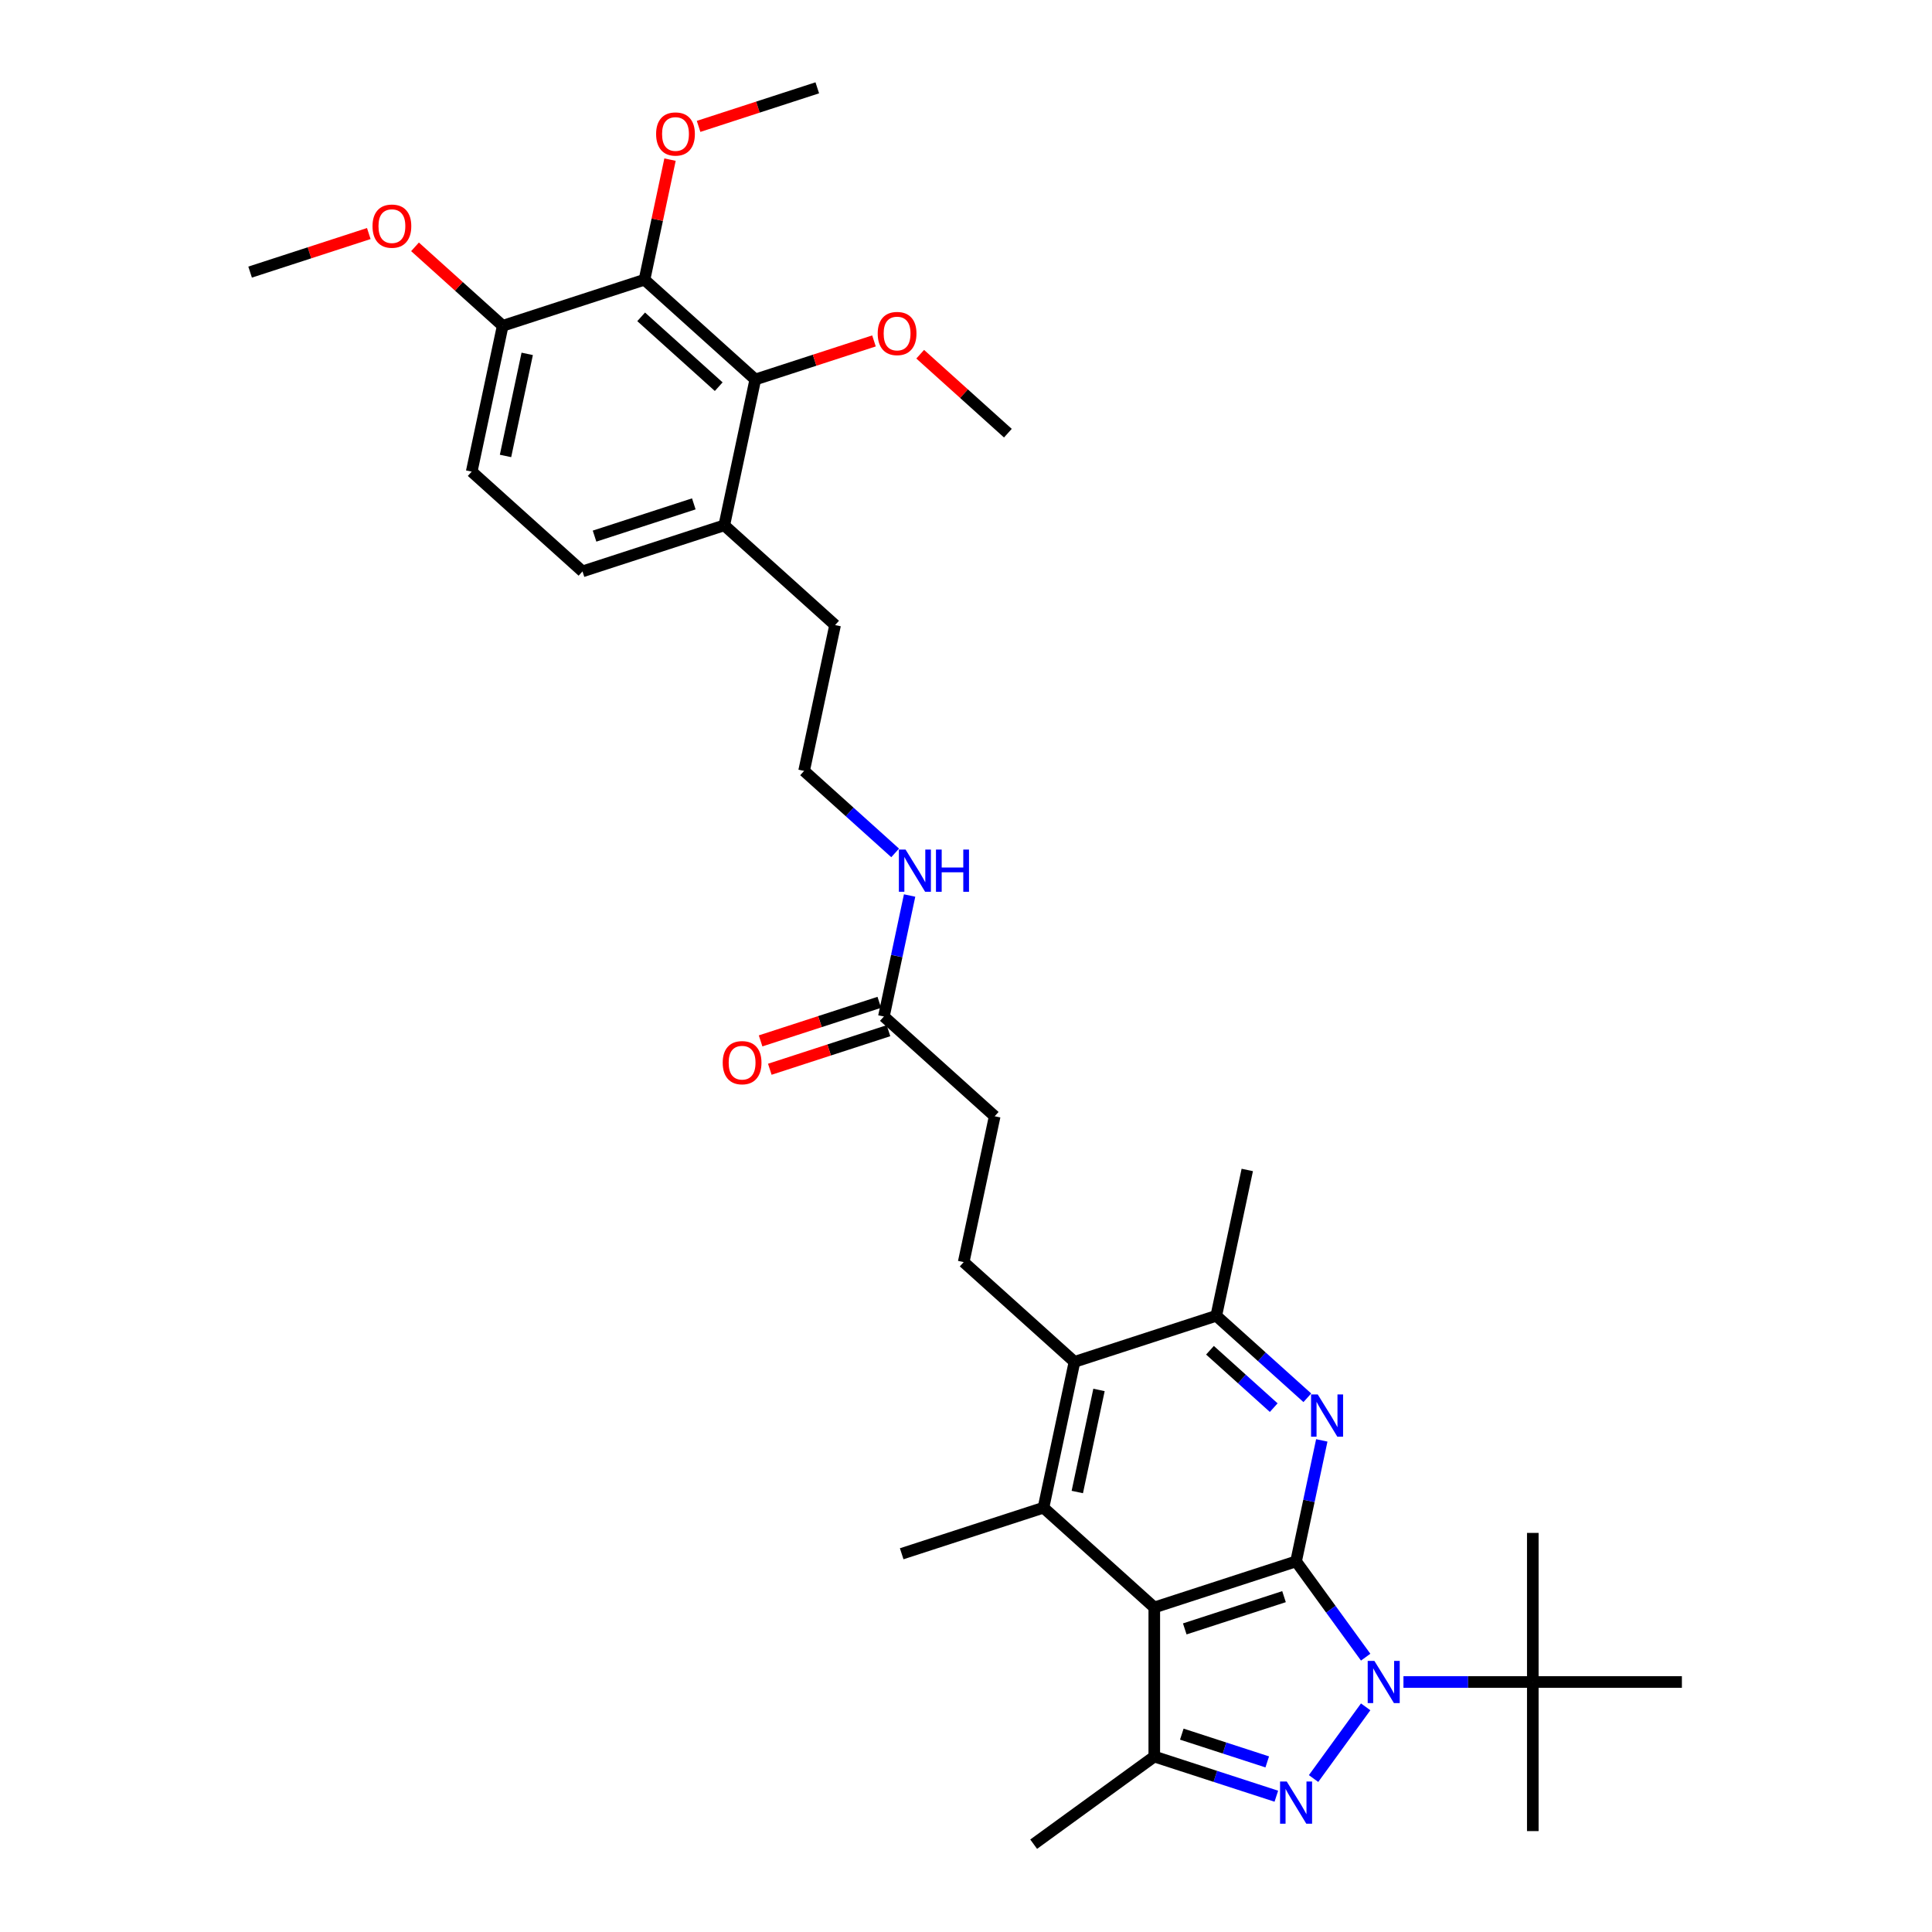 <?xml version='1.0' encoding='iso-8859-1'?>
<svg version='1.1' baseProfile='full'
              xmlns='http://www.w3.org/2000/svg'
                      xmlns:rdkit='http://www.rdkit.org/xml'
                      xmlns:xlink='http://www.w3.org/1999/xlink'
                  xml:space='preserve'
width='1000px' height='1000px' viewBox='0 0 1000 1000'>
<!-- END OF HEADER -->
<rect style='opacity:1.0;fill:#FFFFFF;stroke:none' width='1000' height='1000' x='0' y='0'> </rect>
<path class='bond-0' d='M 670.847,808.171 L 688.856,832.958' style='fill:none;fill-rule:evenodd;stroke:#000000;stroke-width:6px;stroke-linecap:butt;stroke-linejoin:miter;stroke-opacity:1' />
<path class='bond-0' d='M 688.856,832.958 L 706.865,857.745' style='fill:none;fill-rule:evenodd;stroke:#0000FF;stroke-width:6px;stroke-linecap:butt;stroke-linejoin:miter;stroke-opacity:1' />
<path class='bond-1' d='M 670.847,808.171 L 597.454,832.017' style='fill:none;fill-rule:evenodd;stroke:#000000;stroke-width:6px;stroke-linecap:butt;stroke-linejoin:miter;stroke-opacity:1' />
<path class='bond-1' d='M 664.607,826.426 L 613.232,843.119' style='fill:none;fill-rule:evenodd;stroke:#000000;stroke-width:6px;stroke-linecap:butt;stroke-linejoin:miter;stroke-opacity:1' />
<path class='bond-3' d='M 670.847,808.171 L 677.503,776.857' style='fill:none;fill-rule:evenodd;stroke:#000000;stroke-width:6px;stroke-linecap:butt;stroke-linejoin:miter;stroke-opacity:1' />
<path class='bond-3' d='M 677.503,776.857 L 684.158,745.544' style='fill:none;fill-rule:evenodd;stroke:#0000FF;stroke-width:6px;stroke-linecap:butt;stroke-linejoin:miter;stroke-opacity:1' />
<path class='bond-2' d='M 706.865,883.458 L 679.899,920.574' style='fill:none;fill-rule:evenodd;stroke:#0000FF;stroke-width:6px;stroke-linecap:butt;stroke-linejoin:miter;stroke-opacity:1' />
<path class='bond-10' d='M 726.423,870.602 L 759.899,870.602' style='fill:none;fill-rule:evenodd;stroke:#0000FF;stroke-width:6px;stroke-linecap:butt;stroke-linejoin:miter;stroke-opacity:1' />
<path class='bond-10' d='M 759.899,870.602 L 793.375,870.602' style='fill:none;fill-rule:evenodd;stroke:#000000;stroke-width:6px;stroke-linecap:butt;stroke-linejoin:miter;stroke-opacity:1' />
<path class='bond-4' d='M 597.454,832.017 L 597.454,909.186' style='fill:none;fill-rule:evenodd;stroke:#000000;stroke-width:6px;stroke-linecap:butt;stroke-linejoin:miter;stroke-opacity:1' />
<path class='bond-5' d='M 597.454,832.017 L 540.106,780.381' style='fill:none;fill-rule:evenodd;stroke:#000000;stroke-width:6px;stroke-linecap:butt;stroke-linejoin:miter;stroke-opacity:1' />
<path class='bond-34' d='M 660.629,929.713 L 629.042,919.45' style='fill:none;fill-rule:evenodd;stroke:#0000FF;stroke-width:6px;stroke-linecap:butt;stroke-linejoin:miter;stroke-opacity:1' />
<path class='bond-34' d='M 629.042,919.45 L 597.454,909.186' style='fill:none;fill-rule:evenodd;stroke:#000000;stroke-width:6px;stroke-linecap:butt;stroke-linejoin:miter;stroke-opacity:1' />
<path class='bond-34' d='M 655.923,911.956 L 633.811,904.771' style='fill:none;fill-rule:evenodd;stroke:#0000FF;stroke-width:6px;stroke-linecap:butt;stroke-linejoin:miter;stroke-opacity:1' />
<path class='bond-34' d='M 633.811,904.771 L 611.7,897.587' style='fill:none;fill-rule:evenodd;stroke:#000000;stroke-width:6px;stroke-linecap:butt;stroke-linejoin:miter;stroke-opacity:1' />
<path class='bond-8' d='M 676.674,723.488 L 653.108,702.27' style='fill:none;fill-rule:evenodd;stroke:#0000FF;stroke-width:6px;stroke-linecap:butt;stroke-linejoin:miter;stroke-opacity:1' />
<path class='bond-8' d='M 653.108,702.27 L 629.543,681.051' style='fill:none;fill-rule:evenodd;stroke:#000000;stroke-width:6px;stroke-linecap:butt;stroke-linejoin:miter;stroke-opacity:1' />
<path class='bond-8' d='M 659.277,728.592 L 642.781,713.739' style='fill:none;fill-rule:evenodd;stroke:#0000FF;stroke-width:6px;stroke-linecap:butt;stroke-linejoin:miter;stroke-opacity:1' />
<path class='bond-8' d='M 642.781,713.739 L 626.285,698.886' style='fill:none;fill-rule:evenodd;stroke:#000000;stroke-width:6px;stroke-linecap:butt;stroke-linejoin:miter;stroke-opacity:1' />
<path class='bond-23' d='M 597.454,909.186 L 535.023,954.545' style='fill:none;fill-rule:evenodd;stroke:#000000;stroke-width:6px;stroke-linecap:butt;stroke-linejoin:miter;stroke-opacity:1' />
<path class='bond-22' d='M 540.106,780.381 L 466.714,804.227' style='fill:none;fill-rule:evenodd;stroke:#000000;stroke-width:6px;stroke-linecap:butt;stroke-linejoin:miter;stroke-opacity:1' />
<path class='bond-35' d='M 540.106,780.381 L 556.151,704.898' style='fill:none;fill-rule:evenodd;stroke:#000000;stroke-width:6px;stroke-linecap:butt;stroke-linejoin:miter;stroke-opacity:1' />
<path class='bond-35' d='M 557.61,772.267 L 568.841,719.429' style='fill:none;fill-rule:evenodd;stroke:#000000;stroke-width:6px;stroke-linecap:butt;stroke-linejoin:miter;stroke-opacity:1' />
<path class='bond-6' d='M 556.151,704.898 L 629.543,681.051' style='fill:none;fill-rule:evenodd;stroke:#000000;stroke-width:6px;stroke-linecap:butt;stroke-linejoin:miter;stroke-opacity:1' />
<path class='bond-11' d='M 556.151,704.898 L 498.803,653.261' style='fill:none;fill-rule:evenodd;stroke:#000000;stroke-width:6px;stroke-linecap:butt;stroke-linejoin:miter;stroke-opacity:1' />
<path class='bond-7' d='M 333.588,144.784 L 390.936,196.421' style='fill:none;fill-rule:evenodd;stroke:#000000;stroke-width:6px;stroke-linecap:butt;stroke-linejoin:miter;stroke-opacity:1' />
<path class='bond-7' d='M 331.863,163.999 L 372.007,200.145' style='fill:none;fill-rule:evenodd;stroke:#000000;stroke-width:6px;stroke-linecap:butt;stroke-linejoin:miter;stroke-opacity:1' />
<path class='bond-20' d='M 333.588,144.784 L 340.195,113.702' style='fill:none;fill-rule:evenodd;stroke:#000000;stroke-width:6px;stroke-linecap:butt;stroke-linejoin:miter;stroke-opacity:1' />
<path class='bond-20' d='M 340.195,113.702 L 346.802,82.621' style='fill:none;fill-rule:evenodd;stroke:#FF0000;stroke-width:6px;stroke-linecap:butt;stroke-linejoin:miter;stroke-opacity:1' />
<path class='bond-36' d='M 333.588,144.784 L 260.196,168.631' style='fill:none;fill-rule:evenodd;stroke:#000000;stroke-width:6px;stroke-linecap:butt;stroke-linejoin:miter;stroke-opacity:1' />
<path class='bond-26' d='M 629.543,681.051 L 645.588,605.568' style='fill:none;fill-rule:evenodd;stroke:#000000;stroke-width:6px;stroke-linecap:butt;stroke-linejoin:miter;stroke-opacity:1' />
<path class='bond-9' d='M 390.936,196.421 L 374.892,271.903' style='fill:none;fill-rule:evenodd;stroke:#000000;stroke-width:6px;stroke-linecap:butt;stroke-linejoin:miter;stroke-opacity:1' />
<path class='bond-21' d='M 390.936,196.421 L 421.652,186.44' style='fill:none;fill-rule:evenodd;stroke:#000000;stroke-width:6px;stroke-linecap:butt;stroke-linejoin:miter;stroke-opacity:1' />
<path class='bond-21' d='M 421.652,186.44 L 452.368,176.46' style='fill:none;fill-rule:evenodd;stroke:#FF0000;stroke-width:6px;stroke-linecap:butt;stroke-linejoin:miter;stroke-opacity:1' />
<path class='bond-28' d='M 793.375,870.602 L 793.375,947.771' style='fill:none;fill-rule:evenodd;stroke:#000000;stroke-width:6px;stroke-linecap:butt;stroke-linejoin:miter;stroke-opacity:1' />
<path class='bond-29' d='M 793.375,870.602 L 793.375,793.432' style='fill:none;fill-rule:evenodd;stroke:#000000;stroke-width:6px;stroke-linecap:butt;stroke-linejoin:miter;stroke-opacity:1' />
<path class='bond-30' d='M 793.375,870.602 L 870.544,870.602' style='fill:none;fill-rule:evenodd;stroke:#000000;stroke-width:6px;stroke-linecap:butt;stroke-linejoin:miter;stroke-opacity:1' />
<path class='bond-19' d='M 498.803,653.261 L 514.847,577.778' style='fill:none;fill-rule:evenodd;stroke:#000000;stroke-width:6px;stroke-linecap:butt;stroke-linejoin:miter;stroke-opacity:1' />
<path class='bond-12' d='M 260.196,168.631 L 244.152,244.114' style='fill:none;fill-rule:evenodd;stroke:#000000;stroke-width:6px;stroke-linecap:butt;stroke-linejoin:miter;stroke-opacity:1' />
<path class='bond-12' d='M 272.886,183.162 L 261.655,236' style='fill:none;fill-rule:evenodd;stroke:#000000;stroke-width:6px;stroke-linecap:butt;stroke-linejoin:miter;stroke-opacity:1' />
<path class='bond-24' d='M 260.196,168.631 L 237.503,148.198' style='fill:none;fill-rule:evenodd;stroke:#000000;stroke-width:6px;stroke-linecap:butt;stroke-linejoin:miter;stroke-opacity:1' />
<path class='bond-24' d='M 237.503,148.198 L 214.809,127.764' style='fill:none;fill-rule:evenodd;stroke:#FF0000;stroke-width:6px;stroke-linecap:butt;stroke-linejoin:miter;stroke-opacity:1' />
<path class='bond-13' d='M 457.499,526.142 L 514.847,577.778' style='fill:none;fill-rule:evenodd;stroke:#000000;stroke-width:6px;stroke-linecap:butt;stroke-linejoin:miter;stroke-opacity:1' />
<path class='bond-15' d='M 455.115,518.803 L 424.399,528.783' style='fill:none;fill-rule:evenodd;stroke:#000000;stroke-width:6px;stroke-linecap:butt;stroke-linejoin:miter;stroke-opacity:1' />
<path class='bond-15' d='M 424.399,528.783 L 393.683,538.763' style='fill:none;fill-rule:evenodd;stroke:#FF0000;stroke-width:6px;stroke-linecap:butt;stroke-linejoin:miter;stroke-opacity:1' />
<path class='bond-15' d='M 459.884,533.481 L 429.168,543.461' style='fill:none;fill-rule:evenodd;stroke:#000000;stroke-width:6px;stroke-linecap:butt;stroke-linejoin:miter;stroke-opacity:1' />
<path class='bond-15' d='M 429.168,543.461 L 398.453,553.442' style='fill:none;fill-rule:evenodd;stroke:#FF0000;stroke-width:6px;stroke-linecap:butt;stroke-linejoin:miter;stroke-opacity:1' />
<path class='bond-18' d='M 457.499,526.142 L 464.155,494.829' style='fill:none;fill-rule:evenodd;stroke:#000000;stroke-width:6px;stroke-linecap:butt;stroke-linejoin:miter;stroke-opacity:1' />
<path class='bond-18' d='M 464.155,494.829 L 470.811,463.516' style='fill:none;fill-rule:evenodd;stroke:#0000FF;stroke-width:6px;stroke-linecap:butt;stroke-linejoin:miter;stroke-opacity:1' />
<path class='bond-14' d='M 374.892,271.903 L 432.24,323.54' style='fill:none;fill-rule:evenodd;stroke:#000000;stroke-width:6px;stroke-linecap:butt;stroke-linejoin:miter;stroke-opacity:1' />
<path class='bond-17' d='M 374.892,271.903 L 301.5,295.75' style='fill:none;fill-rule:evenodd;stroke:#000000;stroke-width:6px;stroke-linecap:butt;stroke-linejoin:miter;stroke-opacity:1' />
<path class='bond-17' d='M 359.114,260.802 L 307.739,277.495' style='fill:none;fill-rule:evenodd;stroke:#000000;stroke-width:6px;stroke-linecap:butt;stroke-linejoin:miter;stroke-opacity:1' />
<path class='bond-16' d='M 244.152,244.114 L 301.5,295.75' style='fill:none;fill-rule:evenodd;stroke:#000000;stroke-width:6px;stroke-linecap:butt;stroke-linejoin:miter;stroke-opacity:1' />
<path class='bond-25' d='M 463.326,441.46 L 439.761,420.241' style='fill:none;fill-rule:evenodd;stroke:#0000FF;stroke-width:6px;stroke-linecap:butt;stroke-linejoin:miter;stroke-opacity:1' />
<path class='bond-25' d='M 439.761,420.241 L 416.196,399.023' style='fill:none;fill-rule:evenodd;stroke:#000000;stroke-width:6px;stroke-linecap:butt;stroke-linejoin:miter;stroke-opacity:1' />
<path class='bond-31' d='M 361.594,65.415 L 392.31,55.435' style='fill:none;fill-rule:evenodd;stroke:#FF0000;stroke-width:6px;stroke-linecap:butt;stroke-linejoin:miter;stroke-opacity:1' />
<path class='bond-31' d='M 392.31,55.435 L 423.025,45.455' style='fill:none;fill-rule:evenodd;stroke:#000000;stroke-width:6px;stroke-linecap:butt;stroke-linejoin:miter;stroke-opacity:1' />
<path class='bond-32' d='M 476.29,183.344 L 498.983,203.777' style='fill:none;fill-rule:evenodd;stroke:#FF0000;stroke-width:6px;stroke-linecap:butt;stroke-linejoin:miter;stroke-opacity:1' />
<path class='bond-32' d='M 498.983,203.777 L 521.677,224.21' style='fill:none;fill-rule:evenodd;stroke:#000000;stroke-width:6px;stroke-linecap:butt;stroke-linejoin:miter;stroke-opacity:1' />
<path class='bond-33' d='M 190.887,120.881 L 160.171,130.861' style='fill:none;fill-rule:evenodd;stroke:#FF0000;stroke-width:6px;stroke-linecap:butt;stroke-linejoin:miter;stroke-opacity:1' />
<path class='bond-33' d='M 160.171,130.861 L 129.456,140.841' style='fill:none;fill-rule:evenodd;stroke:#000000;stroke-width:6px;stroke-linecap:butt;stroke-linejoin:miter;stroke-opacity:1' />
<path class='bond-27' d='M 416.196,399.023 L 432.24,323.54' style='fill:none;fill-rule:evenodd;stroke:#000000;stroke-width:6px;stroke-linecap:butt;stroke-linejoin:miter;stroke-opacity:1' />
<path  class='atom-1' d='M 711.375 859.675
L 718.536 871.25
Q 719.246 872.392, 720.388 874.46
Q 721.53 876.528, 721.592 876.652
L 721.592 859.675
L 724.494 859.675
L 724.494 881.529
L 721.499 881.529
L 713.813 868.873
Q 712.918 867.392, 711.961 865.694
Q 711.035 863.996, 710.758 863.471
L 710.758 881.529
L 707.918 881.529
L 707.918 859.675
L 711.375 859.675
' fill='#0000FF'/>
<path  class='atom-3' d='M 666.016 922.106
L 673.177 933.681
Q 673.887 934.823, 675.029 936.892
Q 676.171 938.96, 676.233 939.083
L 676.233 922.106
L 679.135 922.106
L 679.135 943.96
L 676.14 943.96
L 668.454 931.305
Q 667.559 929.823, 666.602 928.125
Q 665.676 926.427, 665.399 925.903
L 665.399 943.96
L 662.559 943.96
L 662.559 922.106
L 666.016 922.106
' fill='#0000FF'/>
<path  class='atom-4' d='M 682.06 721.76
L 689.222 733.336
Q 689.932 734.478, 691.074 736.546
Q 692.216 738.614, 692.277 738.738
L 692.277 721.76
L 695.179 721.76
L 695.179 743.615
L 692.185 743.615
L 684.499 730.959
Q 683.604 729.477, 682.647 727.78
Q 681.721 726.082, 681.443 725.557
L 681.443 743.615
L 678.603 743.615
L 678.603 721.76
L 682.06 721.76
' fill='#0000FF'/>
<path  class='atom-16' d='M 374.075 550.051
Q 374.075 544.803, 376.668 541.871
Q 379.261 538.938, 384.107 538.938
Q 388.953 538.938, 391.546 541.871
Q 394.139 544.803, 394.139 550.051
Q 394.139 555.36, 391.515 558.385
Q 388.891 561.379, 384.107 561.379
Q 379.291 561.379, 376.668 558.385
Q 374.075 555.391, 374.075 550.051
M 384.107 558.91
Q 387.441 558.91, 389.231 556.687
Q 391.052 554.434, 391.052 550.051
Q 391.052 545.76, 389.231 543.599
Q 387.441 541.408, 384.107 541.408
Q 380.773 541.408, 378.952 543.568
Q 377.162 545.729, 377.162 550.051
Q 377.162 554.465, 378.952 556.687
Q 380.773 558.91, 384.107 558.91
' fill='#FF0000'/>
<path  class='atom-19' d='M 468.713 439.732
L 475.874 451.307
Q 476.584 452.449, 477.726 454.518
Q 478.868 456.586, 478.93 456.709
L 478.93 439.732
L 481.832 439.732
L 481.832 461.586
L 478.837 461.586
L 471.151 448.931
Q 470.256 447.449, 469.299 445.751
Q 468.373 444.053, 468.095 443.529
L 468.095 461.586
L 465.256 461.586
L 465.256 439.732
L 468.713 439.732
' fill='#0000FF'/>
<path  class='atom-19' d='M 484.455 439.732
L 487.419 439.732
L 487.419 449.023
L 498.593 449.023
L 498.593 439.732
L 501.556 439.732
L 501.556 461.586
L 498.593 461.586
L 498.593 451.493
L 487.419 451.493
L 487.419 461.586
L 484.455 461.586
L 484.455 439.732
' fill='#0000FF'/>
<path  class='atom-21' d='M 339.601 69.363
Q 339.601 64.115, 342.194 61.183
Q 344.787 58.251, 349.633 58.251
Q 354.479 58.251, 357.072 61.183
Q 359.665 64.115, 359.665 69.363
Q 359.665 74.672, 357.041 77.697
Q 354.417 80.691, 349.633 80.691
Q 344.817 80.691, 342.194 77.697
Q 339.601 74.703, 339.601 69.363
M 349.633 78.222
Q 352.967 78.222, 354.757 75.999
Q 356.578 73.746, 356.578 69.363
Q 356.578 65.072, 354.757 62.912
Q 352.967 60.72, 349.633 60.72
Q 346.299 60.72, 344.478 62.881
Q 342.688 65.041, 342.688 69.363
Q 342.688 73.777, 344.478 75.999
Q 346.299 78.222, 349.633 78.222
' fill='#FF0000'/>
<path  class='atom-22' d='M 454.297 172.636
Q 454.297 167.388, 456.89 164.456
Q 459.483 161.523, 464.329 161.523
Q 469.175 161.523, 471.768 164.456
Q 474.361 167.388, 474.361 172.636
Q 474.361 177.945, 471.737 180.97
Q 469.113 183.964, 464.329 183.964
Q 459.513 183.964, 456.89 180.97
Q 454.297 177.976, 454.297 172.636
M 464.329 181.495
Q 467.663 181.495, 469.453 179.272
Q 471.274 177.019, 471.274 172.636
Q 471.274 168.345, 469.453 166.184
Q 467.663 163.993, 464.329 163.993
Q 460.995 163.993, 459.174 166.153
Q 457.384 168.314, 457.384 172.636
Q 457.384 177.05, 459.174 179.272
Q 460.995 181.495, 464.329 181.495
' fill='#FF0000'/>
<path  class='atom-25' d='M 192.816 117.056
Q 192.816 111.809, 195.409 108.876
Q 198.002 105.944, 202.848 105.944
Q 207.694 105.944, 210.287 108.876
Q 212.88 111.809, 212.88 117.056
Q 212.88 122.365, 210.256 125.39
Q 207.633 128.385, 202.848 128.385
Q 198.033 128.385, 195.409 125.39
Q 192.816 122.396, 192.816 117.056
M 202.848 125.915
Q 206.182 125.915, 207.972 123.693
Q 209.793 121.439, 209.793 117.056
Q 209.793 112.766, 207.972 110.605
Q 206.182 108.413, 202.848 108.413
Q 199.514 108.413, 197.693 110.574
Q 195.903 112.735, 195.903 117.056
Q 195.903 121.47, 197.693 123.693
Q 199.514 125.915, 202.848 125.915
' fill='#FF0000'/>
</svg>
